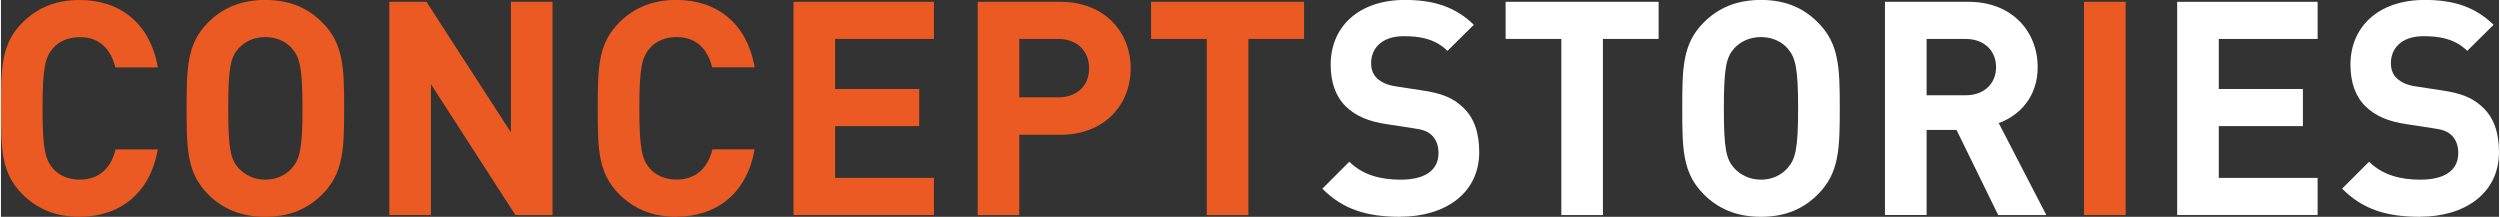 <?xml version="1.0" encoding="UTF-8"?>
<svg xmlns="http://www.w3.org/2000/svg" id="Ebene_1" data-name="Ebene 1" viewBox="0 0 453.41 39.35" width="369" height="32">
  <rect x="0" y="0" width="453.41" height="39.35" fill="#333333" stroke="none"/>
  <defs>
    <style>
      .cls-1 {
        fill: #fff;
      }

      .cls-2 {
        fill: #eb5a23;
      }
    </style>
  </defs>
  <path class="cls-2" d="M14.29,39.35c-4.46,0-7.72-1.47-10.38-4.08C.05,31.42,0,27.07,0,19.68S.05,7.94,3.91,4.08C6.58,1.47,9.84,0,14.29,0c7.23,0,12.77,4.13,14.19,12.23h-7.72c-.76-3.15-2.72-5.49-6.47-5.49-2.07,0-3.75.76-4.84,2.01-1.41,1.63-1.9,3.53-1.9,10.92s.49,9.29,1.9,10.92c1.09,1.25,2.77,2.01,4.84,2.01,3.75,0,5.76-2.34,6.52-5.49h7.66c-1.41,8.1-7.01,12.23-14.19,12.23Z"/>
  <path class="cls-2" d="M58.32,35.27c-2.61,2.61-5.87,4.08-10.33,4.08s-7.77-1.47-10.38-4.08c-3.86-3.86-3.91-8.21-3.91-15.6s.05-11.74,3.91-15.6c2.61-2.61,5.92-4.08,10.38-4.08s7.72,1.47,10.33,4.08c3.86,3.86,3.97,8.21,3.97,15.6s-.11,11.74-3.97,15.6ZM52.83,8.8c-1.09-1.25-2.77-2.07-4.84-2.07s-3.75.82-4.89,2.07c-1.41,1.63-1.85,3.48-1.85,10.87s.43,9.19,1.85,10.82c1.14,1.25,2.83,2.12,4.89,2.12s3.75-.87,4.84-2.12c1.41-1.63,1.9-3.42,1.9-10.82s-.49-9.24-1.9-10.87Z"/>
  <path class="cls-2" d="M93.37,39.02l-15.33-23.75v23.75h-7.55V.33h6.74l15.33,23.7V.33h7.55v38.7h-6.74Z"/>
  <path class="cls-2" d="M122.61,39.35c-4.46,0-7.72-1.47-10.38-4.08-3.86-3.86-3.91-8.21-3.91-15.6s.05-11.74,3.91-15.6c2.66-2.61,5.92-4.08,10.38-4.08,7.23,0,12.77,4.13,14.19,12.23h-7.72c-.76-3.15-2.72-5.49-6.47-5.49-2.07,0-3.75.76-4.84,2.01-1.41,1.63-1.9,3.53-1.9,10.92s.49,9.29,1.9,10.92c1.09,1.25,2.77,2.01,4.84,2.01,3.75,0,5.76-2.34,6.52-5.49h7.66c-1.41,8.1-7.01,12.23-14.19,12.23Z"/>
  <path class="cls-2" d="M143.85,39.02V.33h25.49v6.74h-17.94v9.08h15.27v6.74h-15.27v9.4h17.94v6.74h-25.49Z"/>
  <path class="cls-2" d="M192.28,24.46h-7.45v14.57h-7.55V.33h15c8.04,0,12.77,5.49,12.77,12.07s-4.73,12.07-12.77,12.07ZM191.9,7.07h-7.07v10.6h7.07c3.42,0,5.6-2.12,5.6-5.27s-2.17-5.33-5.6-5.33Z"/>
  <path class="cls-2" d="M226.41,7.07v31.96h-7.55V7.07h-10.11V.33h27.77v6.74h-10.11Z"/>
  <path class="cls-1" d="M253.97,39.35c-5.87,0-10.33-1.25-14.13-5.11l4.89-4.89c2.45,2.45,5.76,3.26,9.29,3.26,4.51,0,6.9-1.74,6.9-4.84,0-1.3-.38-2.39-1.2-3.21-.76-.71-1.52-1.03-3.48-1.3l-4.62-.71c-3.42-.49-5.76-1.52-7.5-3.21-1.85-1.79-2.77-4.35-2.77-7.61,0-6.9,5.11-11.74,13.48-11.74,5.33,0,9.18,1.3,12.5,4.51l-4.78,4.73c-2.39-2.34-5.38-2.66-7.94-2.66-4.02,0-5.92,2.23-5.92,4.89,0,1.03.27,2.01,1.09,2.77.76.71,1.9,1.25,3.53,1.47l4.62.71c3.53.49,5.71,1.41,7.39,3.04,2.07,1.9,2.99,4.67,2.99,8.15,0,7.5-6.2,11.74-14.35,11.74Z"/>
  <path class="cls-1" d="M290.76,7.07v31.96h-7.55V7.07h-10.11V.33h27.77v6.74h-10.11Z"/>
  <path class="cls-1" d="M329.78,35.27c-2.61,2.61-5.87,4.08-10.33,4.08s-7.77-1.47-10.38-4.08c-3.86-3.86-3.91-8.21-3.91-15.6s.05-11.74,3.91-15.6c2.61-2.61,5.92-4.08,10.38-4.08s7.72,1.47,10.33,4.08c3.86,3.86,3.97,8.21,3.97,15.6s-.11,11.74-3.97,15.6ZM324.29,8.8c-1.09-1.25-2.77-2.07-4.84-2.07s-3.75.82-4.89,2.07c-1.41,1.63-1.85,3.48-1.85,10.87s.43,9.19,1.85,10.82c1.14,1.25,2.83,2.12,4.89,2.12s3.75-.87,4.84-2.12c1.41-1.63,1.9-3.42,1.9-10.82s-.49-9.24-1.9-10.87Z"/>
  <path class="cls-1" d="M362.5,39.02l-7.56-15.44h-5.43v15.44h-7.56V.33h15.17c7.88,0,12.55,5.38,12.55,11.85,0,5.44-3.32,8.8-7.07,10.16l8.64,16.69h-8.75ZM356.63,7.07h-7.12v10.22h7.12c3.32,0,5.49-2.12,5.49-5.11s-2.17-5.11-5.49-5.11Z"/>
  <path class="cls-2" d="M378.08,39.02V.33h7.56v38.7h-7.56Z"/>
  <path class="cls-1" d="M394.99,39.02V.33h25.49v6.74h-17.94v9.08h15.27v6.74h-15.27v9.4h17.94v6.74h-25.49Z"/>
  <path class="cls-1" d="M439.06,39.35c-5.87,0-10.33-1.25-14.13-5.11l4.89-4.89c2.45,2.45,5.76,3.26,9.29,3.26,4.51,0,6.9-1.74,6.9-4.84,0-1.3-.38-2.39-1.2-3.21-.76-.71-1.52-1.03-3.48-1.3l-4.62-.71c-3.42-.49-5.76-1.52-7.5-3.21-1.85-1.79-2.77-4.35-2.77-7.61,0-6.9,5.11-11.74,13.48-11.74,5.33,0,9.19,1.3,12.5,4.51l-4.78,4.73c-2.39-2.34-5.38-2.66-7.94-2.66-4.02,0-5.92,2.23-5.92,4.89,0,1.03.27,2.01,1.09,2.77.76.71,1.9,1.25,3.53,1.47l4.62.71c3.53.49,5.71,1.41,7.39,3.04,2.07,1.9,2.99,4.67,2.99,8.15,0,7.5-6.2,11.74-14.35,11.74Z"/>
</svg>
